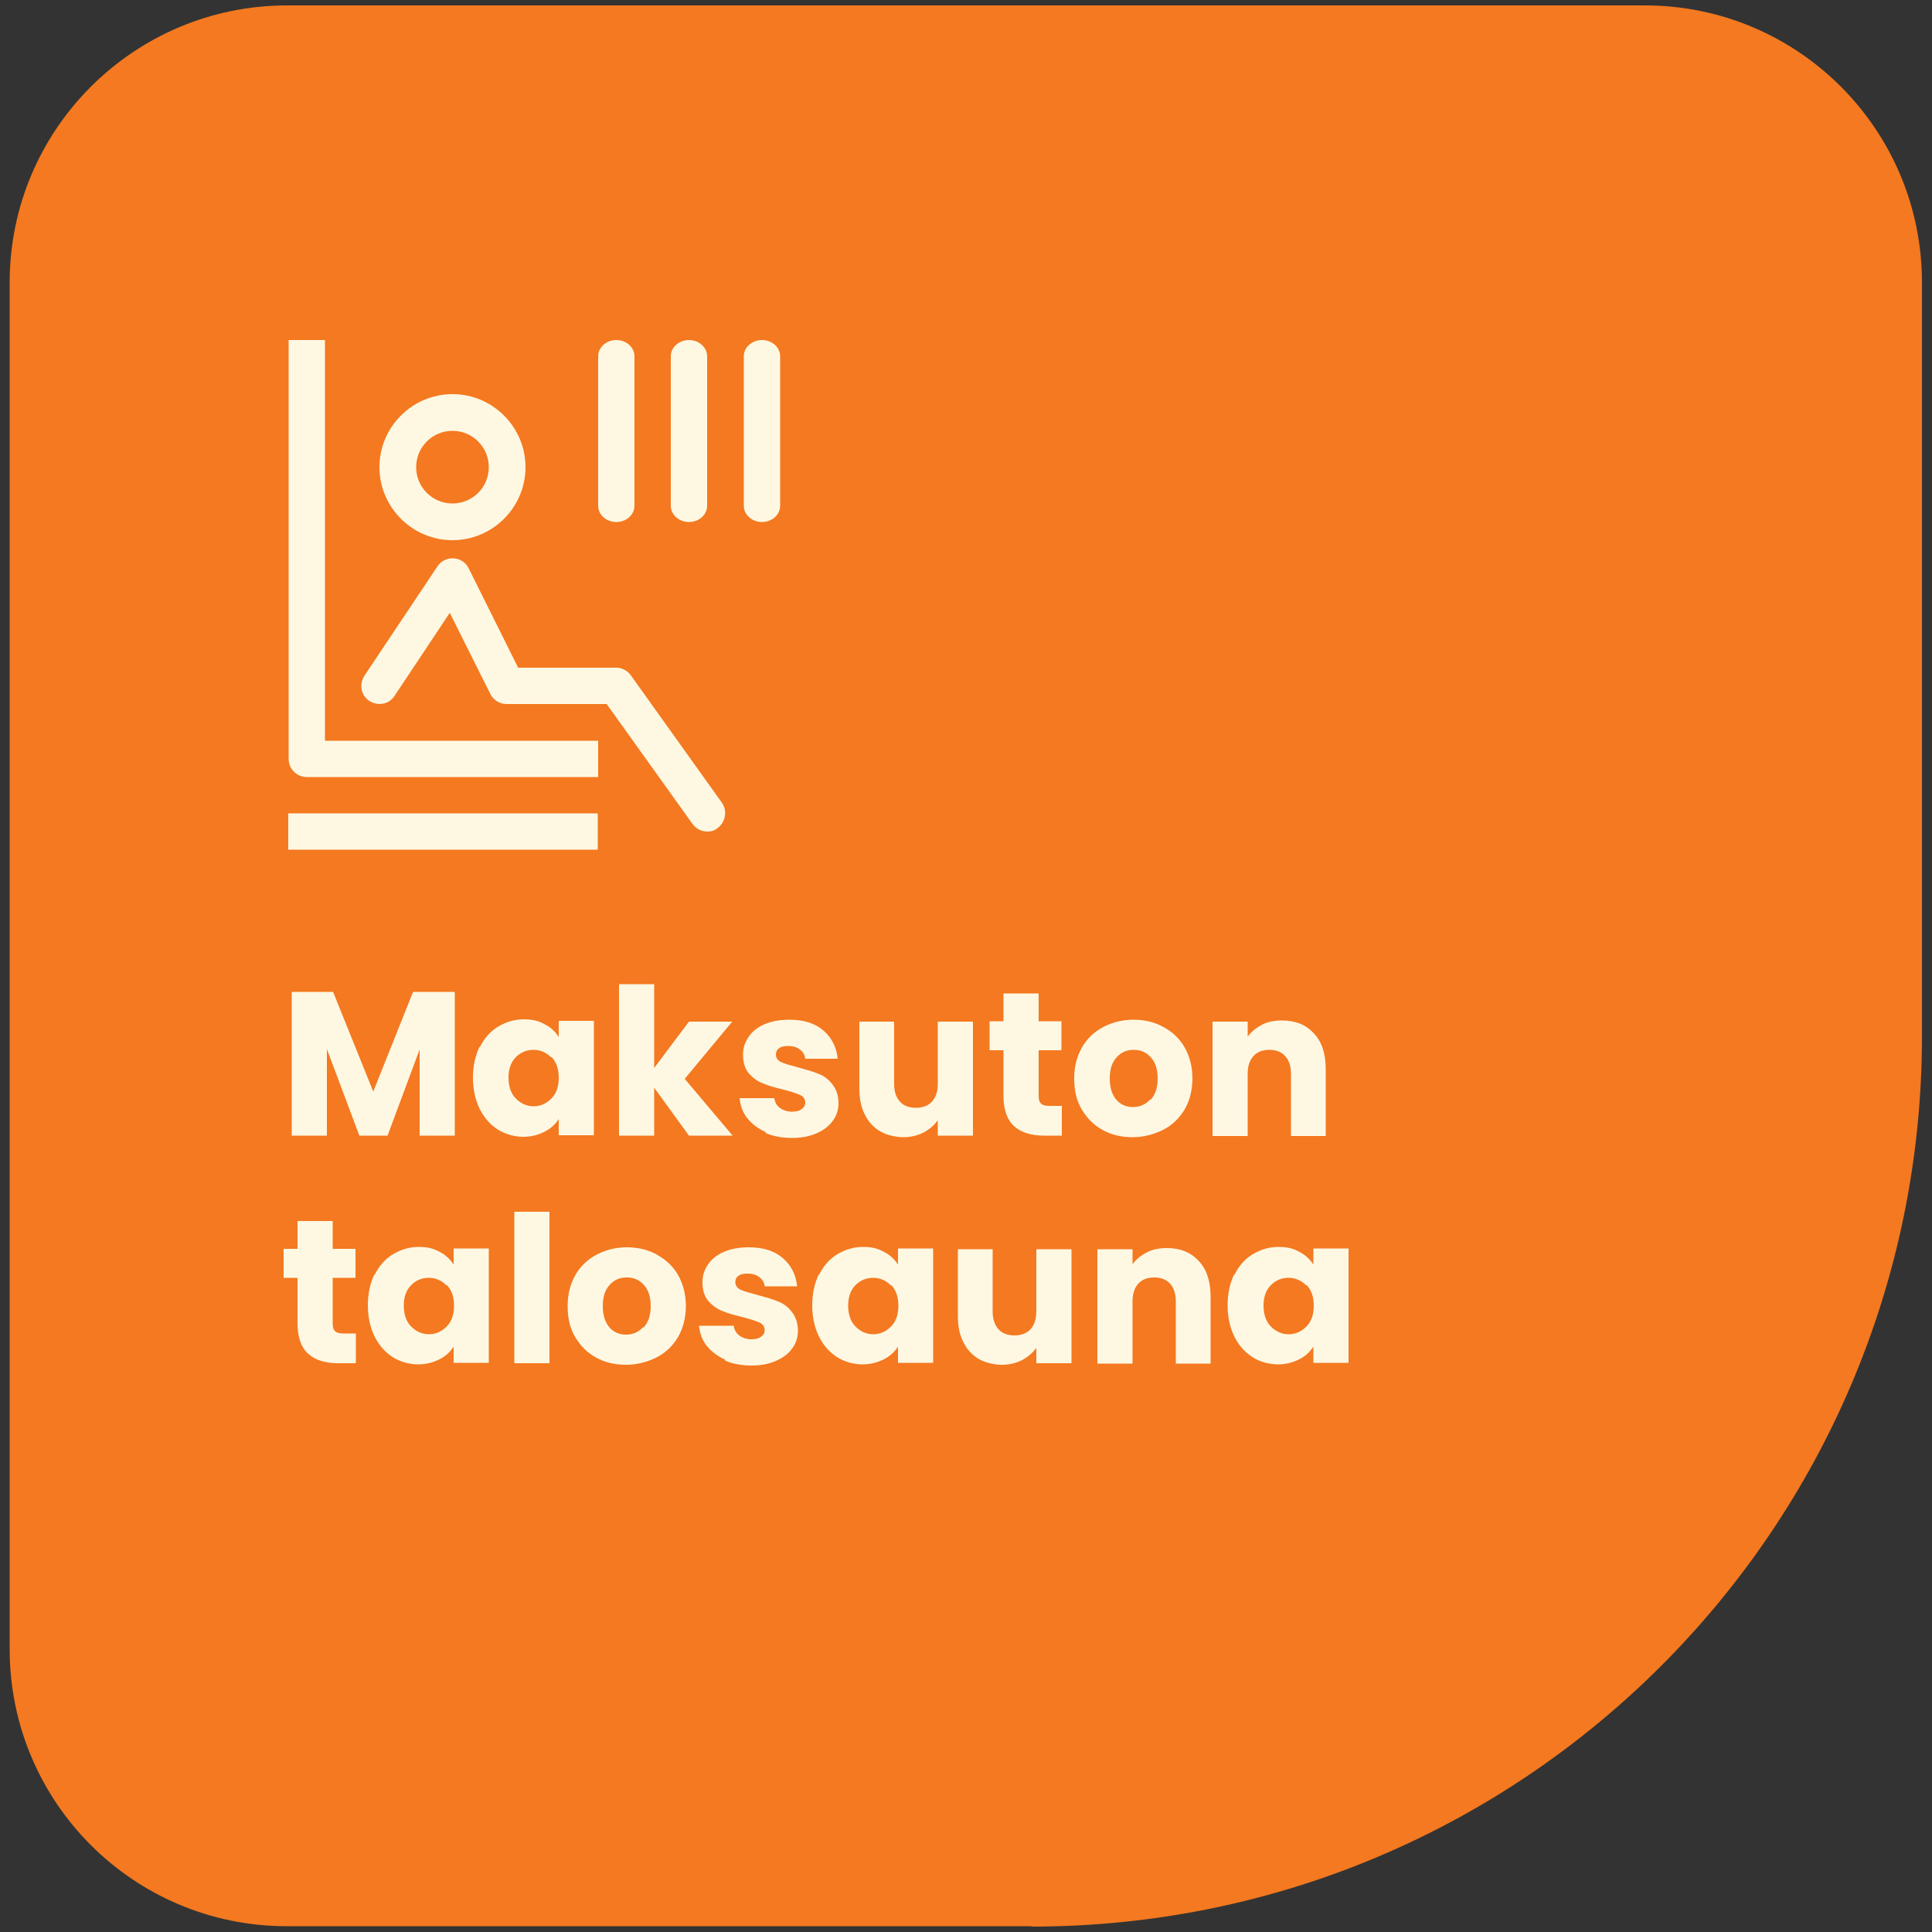 <?xml version="1.0" encoding="UTF-8"?>
<svg id="Layer_1" xmlns="http://www.w3.org/2000/svg" version="1.1" viewBox="0 0 500 500">
  <rect x="0" y="0" width="500" height="500" fill="#333333" stroke="none"/>
  <!-- Generator: Adobe Illustrator 29.3.0, SVG Export Plug-In . SVG Version: 2.1.0 Build 146)  -->
  <defs>
    <style>
      .st0 {
        fill: #f47920;
      }

      .st1 {
        fill: #fef8e3;
      }
    </style>
  </defs>
  <path class="st0" d="M267,498.6c127.3,0,230.4-103.2,230.4-230.4V73.1c0-39.6-32.1-71.7-71.7-71.7H74.3C34.7,1.4,2.5,33.5,2.5,73.1v353.7c0,39.6,32.1,71.7,71.7,71.7h192.7Z"/>
  <g>
    <path class="st1" d="M117.7,256.7v37.2h-9.1v-22.3l-8.3,22.3h-7.3l-8.4-22.4v22.4h-9.1v-37.2h10.7l10.4,25.8,10.3-25.8h10.7Z"/>
    <path class="st1" d="M124.2,271c1.1-2.3,2.7-4.1,4.7-5.3,2-1.2,4.2-1.9,6.6-1.9s3.9.4,5.5,1.3c1.6.8,2.8,2,3.6,3.3v-4.2h9.1v29.6h-9.1v-4.2c-.9,1.4-2.1,2.5-3.7,3.3-1.6.8-3.4,1.3-5.5,1.3s-4.6-.6-6.6-1.9c-2-1.3-3.5-3-4.7-5.4-1.1-2.3-1.7-5-1.7-8s.6-5.7,1.7-8ZM142.7,273.7c-1.3-1.3-2.8-2-4.6-2s-3.3.6-4.6,1.9c-1.3,1.3-1.9,3.1-1.9,5.3s.6,4.1,1.9,5.4c1.3,1.3,2.8,2,4.6,2s3.3-.7,4.6-2c1.3-1.3,1.9-3.1,1.9-5.4s-.6-4-1.9-5.4Z"/>
    <path class="st1" d="M178.3,293.9l-9-12.4v12.4h-9.1v-39.2h9.1v21.7l9-12h11.2l-12.3,14.8,12.4,14.7h-11.2Z"/>
    <path class="st1" d="M198.2,293c-2-.9-3.6-2.1-4.8-3.6-1.2-1.5-1.8-3.3-2-5.2h9c.1,1,.6,1.9,1.4,2.5.8.6,1.9,1,3.1,1s2-.2,2.6-.7c.6-.4.9-1,.9-1.7s-.4-1.5-1.3-1.9c-.9-.4-2.3-.9-4.3-1.4-2.1-.5-3.9-1-5.3-1.6-1.4-.5-2.6-1.4-3.7-2.6-1-1.2-1.5-2.8-1.5-4.8s.5-3.2,1.4-4.6c.9-1.4,2.3-2.5,4.1-3.3,1.8-.8,4-1.2,6.5-1.2,3.7,0,6.6.9,8.8,2.8,2.1,1.8,3.4,4.3,3.7,7.3h-8.4c-.1-1-.6-1.8-1.4-2.4-.8-.6-1.8-.9-3-.9s-1.9.2-2.4.6c-.6.4-.8,1-.8,1.7s.5,1.5,1.4,1.9c.9.4,2.3.8,4.2,1.3,2.2.6,4,1.1,5.4,1.7,1.4.5,2.6,1.4,3.6,2.7,1,1.2,1.6,2.9,1.6,4.9,0,1.7-.5,3.3-1.5,4.6-1,1.4-2.4,2.4-4.2,3.2-1.8.8-3.9,1.2-6.3,1.2s-4.9-.4-6.9-1.3Z"/>
    <path class="st1" d="M251.8,264.3v29.6h-9.1v-4c-.9,1.3-2.2,2.4-3.7,3.2-1.6.8-3.3,1.2-5.2,1.2s-4.3-.5-6-1.5c-1.7-1-3.1-2.5-4-4.4-1-1.9-1.4-4.2-1.4-6.7v-17.3h9v16.1c0,2,.5,3.5,1.5,4.6,1,1.1,2.4,1.6,4.1,1.6s3.2-.5,4.2-1.6c1-1.1,1.5-2.6,1.5-4.6v-16.1h9.1Z"/>
    <path class="st1" d="M274.8,286.2v7.7h-4.6c-3.3,0-5.9-.8-7.7-2.4-1.8-1.6-2.8-4.2-2.8-7.9v-11.8h-3.6v-7.5h3.6v-7.2h9.1v7.2h5.9v7.5h-5.9v11.9c0,.9.2,1.5.6,1.9.4.4,1.1.6,2.1.6h3.2Z"/>
    <path class="st1" d="M285.5,292.5c-2.3-1.2-4.1-3-5.5-5.3s-2-5-2-8.1.7-5.7,2-8c1.3-2.3,3.2-4.1,5.5-5.3,2.3-1.2,4.9-1.9,7.8-1.9s5.5.6,7.8,1.9c2.3,1.2,4.2,3,5.5,5.3,1.3,2.3,2,5,2,8s-.7,5.7-2,8c-1.4,2.3-3.2,4.1-5.6,5.3-2.4,1.2-5,1.9-7.9,1.9s-5.5-.6-7.8-1.9ZM297.8,284.6c1.2-1.3,1.8-3.1,1.8-5.5s-.6-4.2-1.8-5.5c-1.2-1.3-2.6-1.9-4.4-1.9s-3.2.6-4.4,1.9c-1.2,1.3-1.8,3.1-1.8,5.5s.6,4.2,1.7,5.5c1.1,1.3,2.6,1.9,4.3,1.9s3.2-.6,4.4-1.9Z"/>
    <path class="st1" d="M340,267.4c2.1,2.2,3.1,5.3,3.1,9.3v17.3h-9v-16.1c0-2-.5-3.5-1.5-4.6s-2.4-1.6-4.1-1.6-3.1.5-4.1,1.6-1.5,2.6-1.5,4.6v16.1h-9.1v-29.6h9.1v3.9c.9-1.3,2.2-2.3,3.7-3.1s3.3-1.1,5.2-1.1c3.5,0,6.2,1.1,8.3,3.4Z"/>
  </g>
  <g>
    <path class="st1" d="M92.1,345.1v7.7h-4.6c-3.3,0-5.9-.8-7.7-2.4-1.8-1.6-2.8-4.2-2.8-7.9v-11.8h-3.6v-7.5h3.6v-7.2h9.1v7.2h5.9v7.5h-5.9v11.9c0,.9.2,1.5.6,1.9.4.4,1.1.6,2.1.6h3.2Z"/>
    <path class="st1" d="M97,329.9c1.1-2.3,2.7-4.1,4.7-5.3,2-1.2,4.2-1.9,6.6-1.9s3.9.4,5.5,1.3c1.6.8,2.8,2,3.6,3.3v-4.2h9.1v29.6h-9.1v-4.2c-.9,1.4-2.1,2.5-3.7,3.3-1.6.8-3.4,1.3-5.5,1.3s-4.6-.6-6.6-1.9c-2-1.3-3.5-3-4.7-5.4-1.1-2.3-1.7-5-1.7-8s.6-5.7,1.7-8ZM115.6,332.7c-1.3-1.3-2.8-2-4.6-2s-3.3.6-4.6,1.9c-1.3,1.3-1.9,3.1-1.9,5.3s.6,4.1,1.9,5.4c1.3,1.3,2.8,2,4.6,2s3.3-.7,4.6-2c1.3-1.3,1.9-3.1,1.9-5.4s-.6-4-1.9-5.4Z"/>
    <path class="st1" d="M142.2,313.6v39.2h-9.1v-39.2h9.1Z"/>
    <path class="st1" d="M154.4,351.4c-2.3-1.2-4.1-3-5.5-5.3s-2-5-2-8.1.7-5.7,2-8c1.3-2.3,3.2-4.1,5.5-5.3s4.9-1.9,7.8-1.9,5.5.6,7.8,1.9,4.2,3,5.5,5.3c1.3,2.3,2,5,2,8s-.7,5.7-2,8c-1.4,2.3-3.2,4.1-5.6,5.3-2.4,1.2-5,1.9-7.9,1.9s-5.5-.6-7.8-1.9ZM166.6,343.5c1.2-1.3,1.8-3.1,1.8-5.5s-.6-4.2-1.8-5.5c-1.2-1.3-2.6-1.9-4.4-1.9s-3.2.6-4.4,1.9c-1.2,1.3-1.8,3.1-1.8,5.5s.6,4.2,1.7,5.5c1.1,1.3,2.6,1.9,4.3,1.9s3.2-.6,4.4-1.9Z"/>
    <path class="st1" d="M187.7,351.9c-2-.9-3.6-2.1-4.8-3.6-1.2-1.5-1.8-3.3-2-5.2h9c.1,1,.6,1.9,1.4,2.5.8.6,1.9,1,3.1,1s2-.2,2.6-.7c.6-.4.9-1,.9-1.7s-.4-1.5-1.3-1.9c-.9-.4-2.3-.9-4.3-1.4-2.1-.5-3.9-1-5.3-1.6-1.4-.5-2.6-1.4-3.7-2.6-1-1.2-1.5-2.8-1.5-4.8s.5-3.2,1.4-4.6c.9-1.4,2.3-2.5,4.1-3.3,1.8-.8,4-1.2,6.5-1.2,3.7,0,6.6.9,8.8,2.8,2.1,1.8,3.4,4.3,3.7,7.3h-8.4c-.1-1-.6-1.8-1.4-2.4-.8-.6-1.8-.9-3-.9s-1.9.2-2.4.6c-.6.4-.8,1-.8,1.7s.5,1.5,1.4,1.9c.9.4,2.3.8,4.2,1.3,2.2.6,4,1.1,5.4,1.7,1.4.5,2.6,1.4,3.6,2.7,1,1.2,1.6,2.9,1.6,4.9,0,1.7-.5,3.3-1.5,4.6-1,1.4-2.4,2.4-4.2,3.2-1.8.8-3.9,1.2-6.3,1.2s-4.9-.4-6.9-1.3Z"/>
    <path class="st1" d="M212,329.9c1.1-2.3,2.7-4.1,4.7-5.3,2-1.2,4.2-1.9,6.6-1.9s3.9.4,5.5,1.3c1.6.8,2.8,2,3.6,3.3v-4.2h9.1v29.6h-9.1v-4.2c-.9,1.4-2.1,2.5-3.7,3.3-1.6.8-3.4,1.3-5.5,1.3s-4.6-.6-6.6-1.9c-2-1.3-3.5-3-4.7-5.4-1.1-2.3-1.7-5-1.7-8s.6-5.7,1.7-8ZM230.6,332.7c-1.3-1.3-2.8-2-4.6-2s-3.3.6-4.6,1.9c-1.3,1.3-1.9,3.1-1.9,5.3s.6,4.1,1.9,5.4c1.3,1.3,2.8,2,4.6,2s3.3-.7,4.6-2c1.3-1.3,1.9-3.1,1.9-5.4s-.6-4-1.9-5.4Z"/>
    <path class="st1" d="M277.3,323.2v29.6h-9.1v-4c-.9,1.3-2.2,2.4-3.7,3.2-1.6.8-3.3,1.2-5.2,1.2s-4.3-.5-6-1.5c-1.7-1-3.1-2.5-4-4.4-1-1.9-1.4-4.2-1.4-6.7v-17.3h9v16.1c0,2,.5,3.5,1.5,4.6,1,1.1,2.4,1.6,4.1,1.6s3.2-.5,4.2-1.6,1.5-2.6,1.5-4.6v-16.1h9.1Z"/>
    <path class="st1" d="M310.2,326.3c2.1,2.2,3.1,5.3,3.1,9.3v17.3h-9v-16.1c0-2-.5-3.5-1.5-4.6-1-1.1-2.4-1.6-4.1-1.6s-3.1.5-4.1,1.6-1.5,2.6-1.5,4.6v16.1h-9.1v-29.6h9.1v3.9c.9-1.3,2.2-2.3,3.7-3.1,1.6-.8,3.3-1.1,5.2-1.1,3.5,0,6.2,1.1,8.3,3.4Z"/>
    <path class="st1" d="M319.5,329.9c1.1-2.3,2.7-4.1,4.7-5.3,2-1.2,4.2-1.9,6.6-1.9s3.9.4,5.5,1.3c1.6.8,2.8,2,3.6,3.3v-4.2h9.1v29.6h-9.1v-4.2c-.9,1.4-2.1,2.5-3.7,3.3-1.6.8-3.4,1.3-5.5,1.3s-4.6-.6-6.6-1.9c-2-1.3-3.5-3-4.7-5.4-1.1-2.3-1.7-5-1.7-8s.6-5.7,1.7-8ZM338.1,332.7c-1.3-1.3-2.8-2-4.6-2s-3.3.6-4.6,1.9c-1.3,1.3-1.9,3.1-1.9,5.3s.6,4.1,1.9,5.4c1.3,1.3,2.8,2,4.6,2s3.3-.7,4.6-2c1.3-1.3,1.9-3.1,1.9-5.4s-.6-4-1.9-5.4Z"/>
  </g>
  <g>
    <path class="st1" d="M84.1,88h-9.4v108.4c0,2.6,2.1,4.7,4.7,4.7h75.4v-9.4h-70.7v-103.7Z"/>
    <path class="st1" d="M117.1,111.5c5.2,0,9.4,4.2,9.4,9.4s-4.2,9.4-9.4,9.4-9.4-4.2-9.4-9.4,4.2-9.4,9.4-9.4M117.1,139.8c10.4,0,18.9-8.5,18.9-18.9s-8.5-18.9-18.9-18.9-18.9,8.5-18.9,18.9,8.5,18.9,18.9,18.9"/>
    <path class="st1" d="M163.3,174.8c-.9-1.2-2.3-2-3.8-2h-25.4l-12.8-25.7c-.7-1.5-2.2-2.5-3.9-2.6-1.7-.1-3.3.7-4.2,2.1l-18.9,28.3c-1.4,2.2-.9,5.1,1.3,6.5,2.2,1.4,5.1.9,6.5-1.3l14.3-21.5,10.5,21c.8,1.6,2.4,2.6,4.2,2.6h25.9l22.2,31c.9,1.3,2.4,2,3.8,2s1.9-.3,2.7-.9c2.1-1.5,2.6-4.5,1.1-6.6l-23.6-33Z"/>
    <path class="st1" d="M159.5,135.1c2.6,0,4.7-1.9,4.7-4.2v-38.7c0-2.3-2.1-4.2-4.7-4.2s-4.7,1.9-4.7,4.2v38.7c0,2.3,2.1,4.2,4.7,4.2"/>
    <path class="st1" d="M178.3,135.1c2.6,0,4.7-1.9,4.7-4.2v-38.7c0-2.3-2.1-4.2-4.7-4.2s-4.7,1.9-4.7,4.2v38.7c0,2.3,2.1,4.2,4.7,4.2"/>
    <path class="st1" d="M197.2,88c-2.6,0-4.7,1.9-4.7,4.2v38.7c0,2.3,2.1,4.2,4.7,4.2s4.7-1.9,4.7-4.2v-38.7c0-2.3-2.1-4.2-4.7-4.2"/>
  </g>
  <rect class="st1" x="74.6" y="210.5" width="80.1" height="9.4"/>
</svg>
